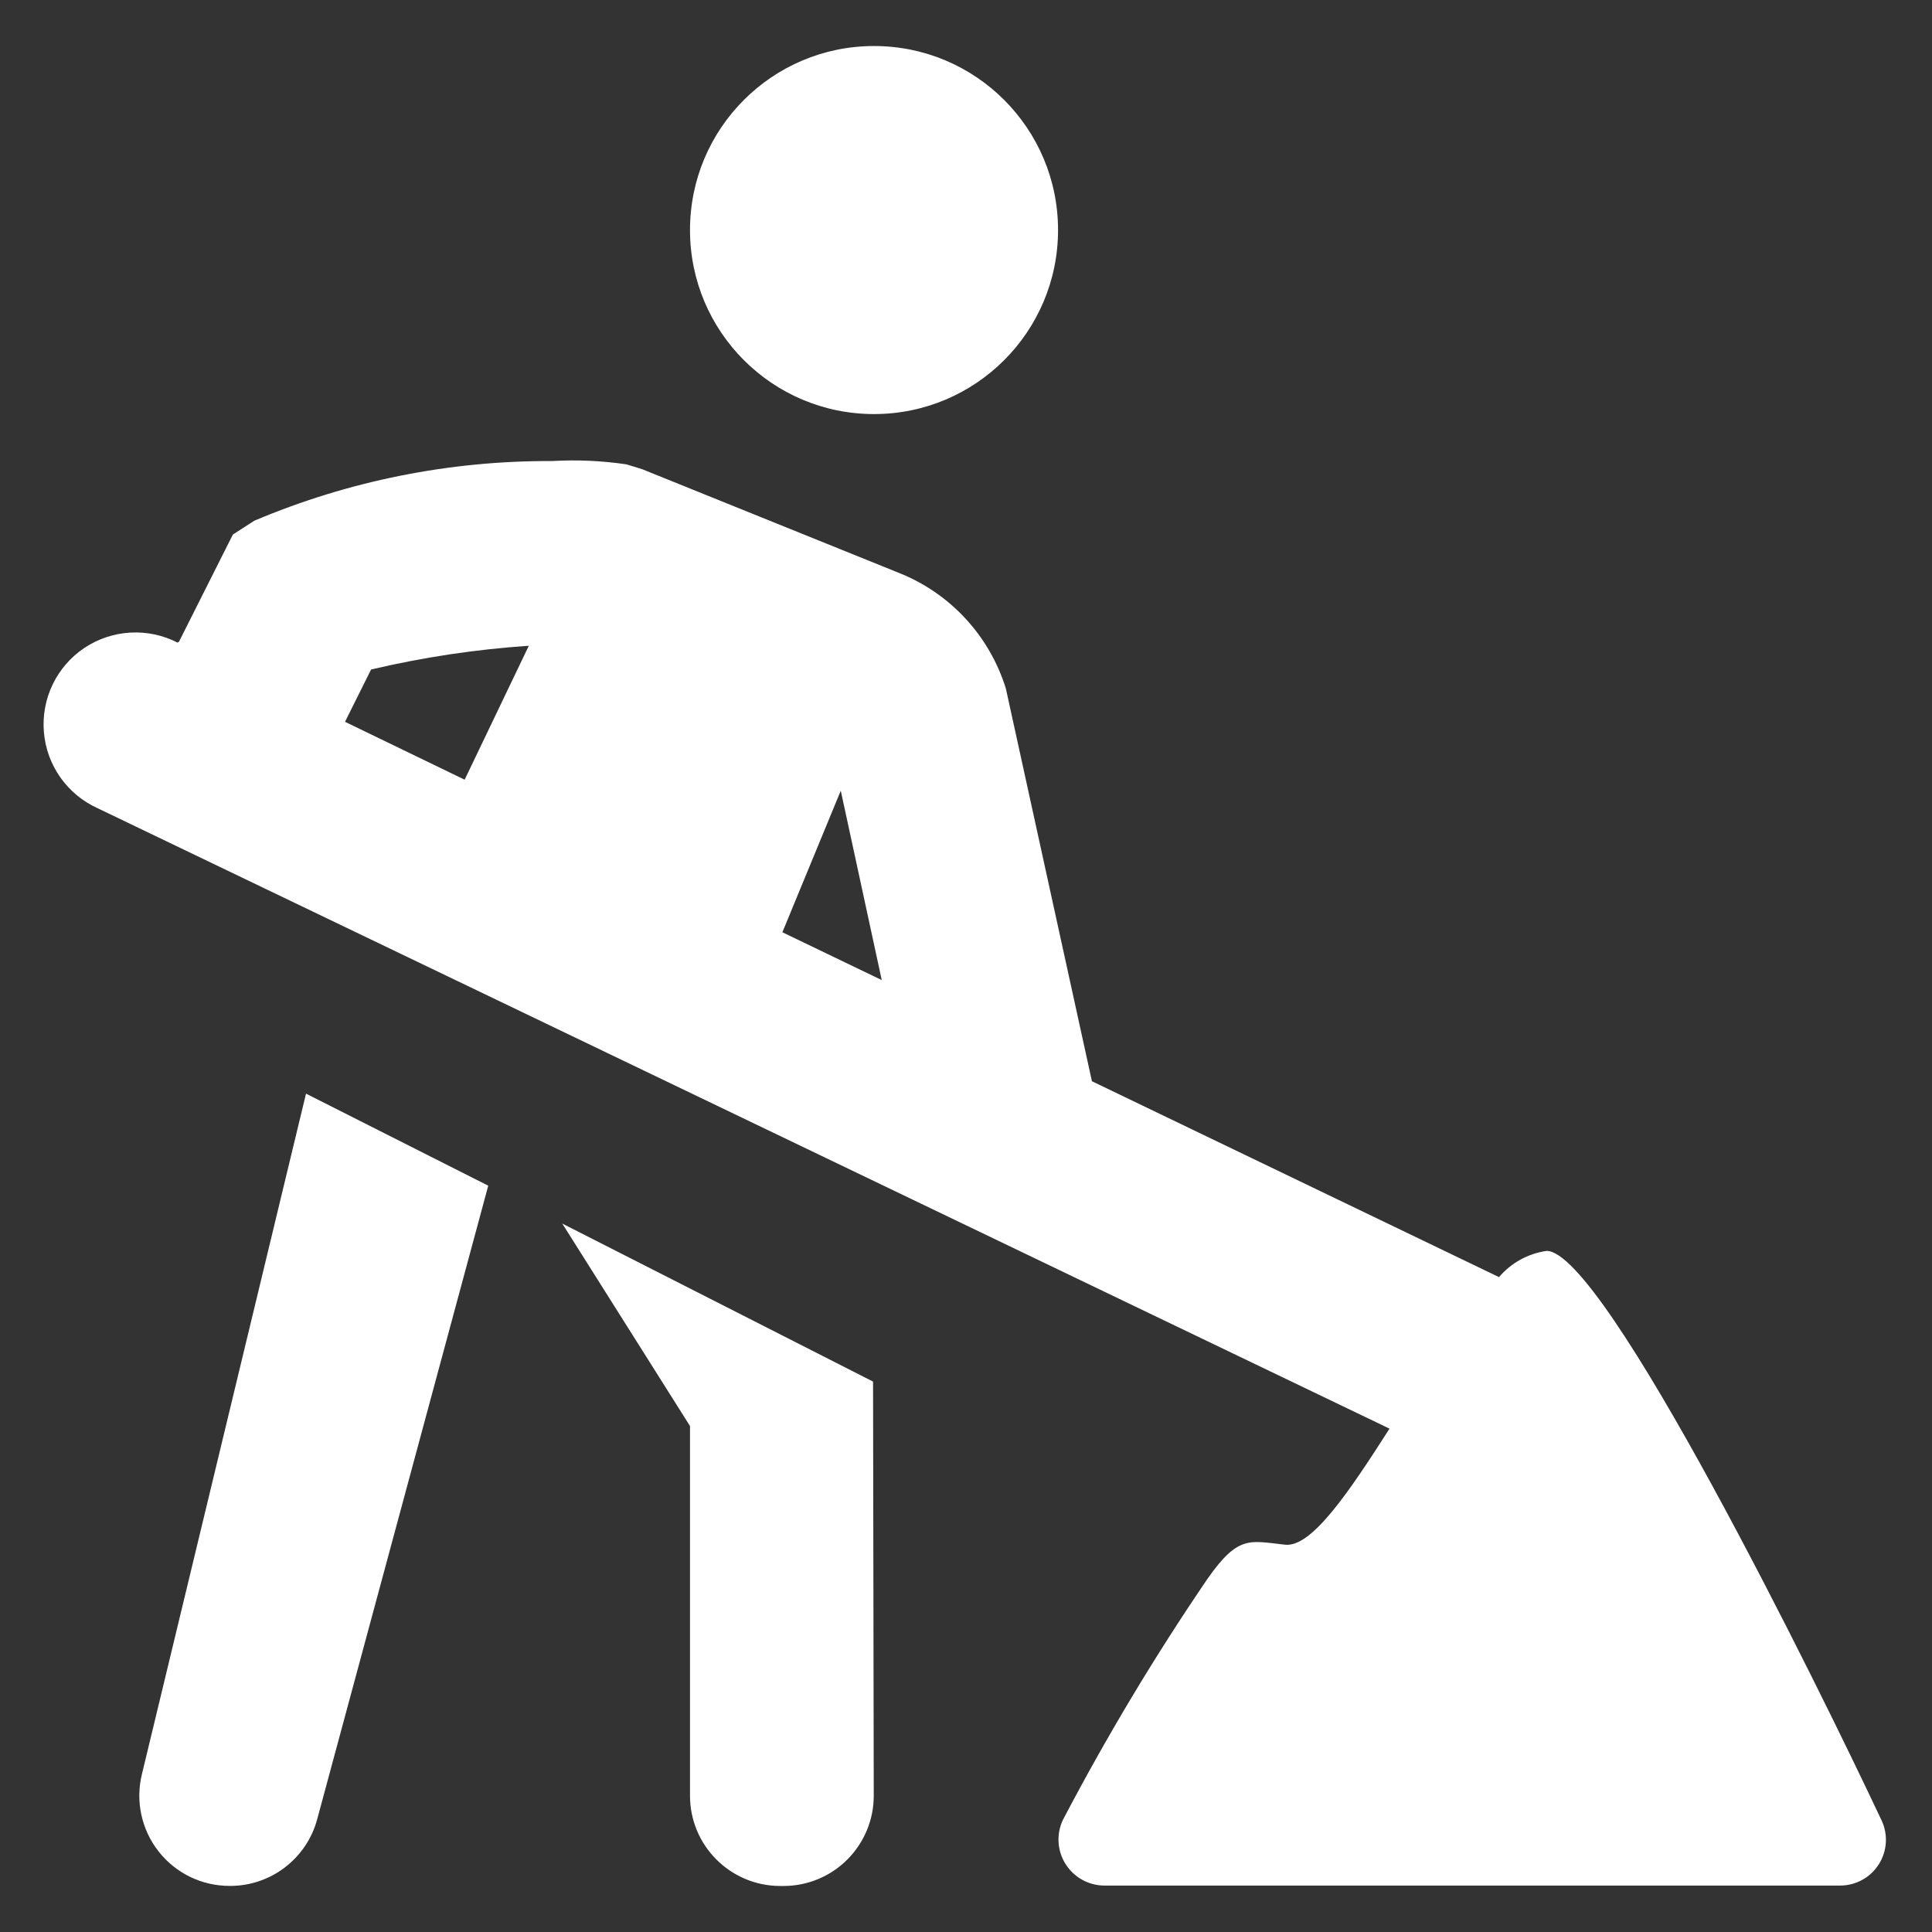 <?xml version="1.0" encoding="UTF-8"?>
<svg width="28px" height="28px" viewBox="0 0 28 28" version="1.1" xmlns="http://www.w3.org/2000/svg" xmlns:xlink="http://www.w3.org/1999/xlink">
    <rect x="0" y="0" width="28" height="28" fill="#333333" stroke="none"/>
    <title>icon_construction--white</title>
    <g id="icon_construction--white" stroke="none" stroke-width="1" fill="none" fill-rule="evenodd">
        <path d="M12.667,0.667 C11.194,0.667 10,1.861 10,3.334 C10,4.807 11.194,6.001 12.667,6.001 C14.14,6.001 15.334,4.807 15.334,3.334 C15.334,1.861 14.14,0.667 12.667,0.667 L12.667,0.667 Z M8,6.682 C6.518,6.675 5.05,6.969 3.685,7.547 L3.375,7.747 L2.594,9.3 L2.573,9.313 C2.142,9.092 1.626,9.122 1.223,9.39 C0.821,9.659 0.596,10.125 0.636,10.608 C0.675,11.09 0.973,11.513 1.414,11.713 L20.138,20.705 C19.55,21.624 19.01,22.429 18.625,22.387 C18.11,22.331 17.948,22.245 17.505,22.874 C16.738,23.999 16.037,25.168 15.405,26.374 C15.307,26.58 15.321,26.822 15.443,27.015 C15.565,27.209 15.777,27.326 16.005,27.327 L26.669,27.327 C26.896,27.327 27.107,27.211 27.229,27.019 C27.35,26.828 27.366,26.587 27.269,26.382 C26.353,24.435 23.252,18.129 22.415,18.129 C22.146,18.167 21.901,18.302 21.725,18.509 L15.825,15.67 L14.578,9.98 C14.341,9.213 13.768,8.594 13.021,8.3 L9.307,6.8 L9.08,6.73 C8.723,6.677 8.361,6.661 8,6.682 Z M7.664,9.359 L6.734,11.3 L5,10.461 L5.378,9.703 C6.129,9.526 6.894,9.411 7.664,9.359 L7.664,9.359 Z M12.185,11.459 L12.779,14.204 L11.339,13.511 L12.185,11.459 Z M4.435,15.85 L2.055,25.72 C1.962,26.109 2.052,26.52 2.3,26.834 C2.547,27.149 2.926,27.332 3.326,27.332 L3.334,27.332 C3.925,27.333 4.443,26.937 4.597,26.366 L7.076,17.184 L4.435,15.85 Z M8.149,17.733 L10,20.667 L10,26.026 C10.001,26.748 10.585,27.332 11.307,27.333 L11.356,27.333 C11.703,27.333 12.036,27.195 12.281,26.949 C12.526,26.703 12.664,26.37 12.663,26.023 L12.653,20.023 L8.149,17.733 Z" id="Path_207" fill="#FFFFFF" fill-rule="nonzero"></path>
    </g>
</svg>